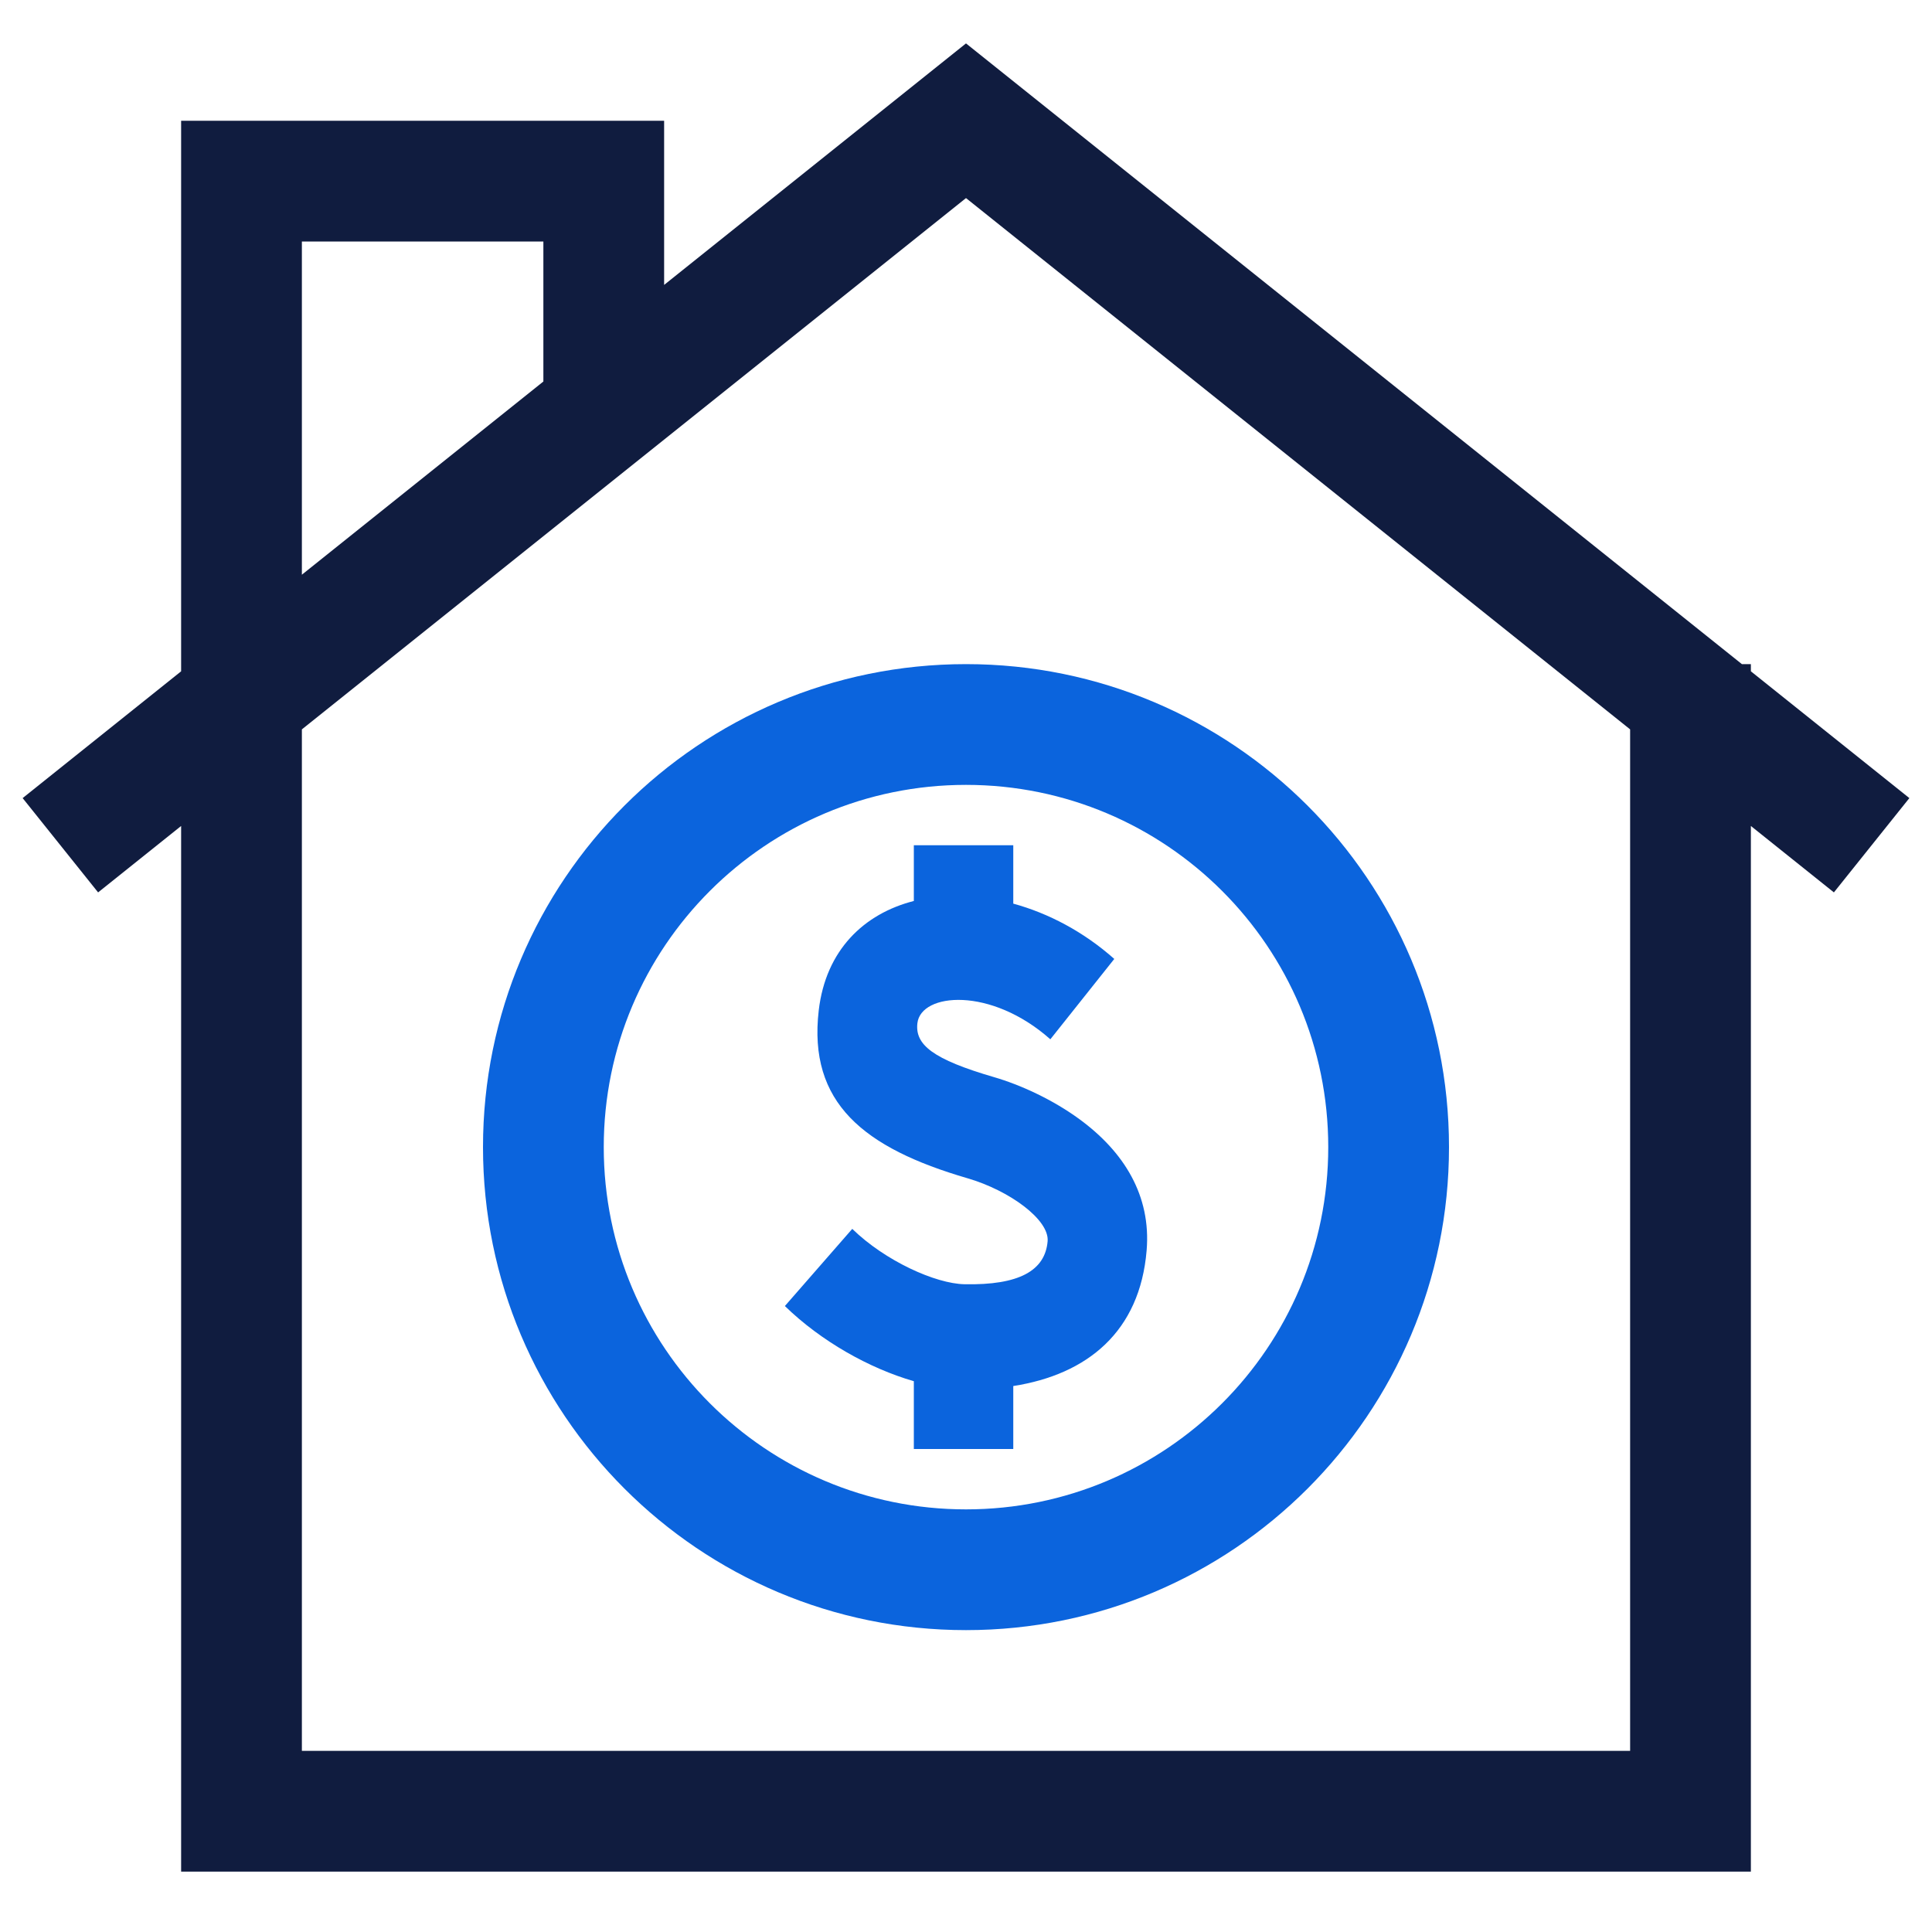 <svg width="32" height="32" viewBox="0 0 32 32" fill="none" xmlns="http://www.w3.org/2000/svg">
<path fill-rule="evenodd" clip-rule="evenodd" d="M28.851 11L16 0.719L11 4.719V2H3V11V11.119L0.375 13.219L1.625 14.781L3 13.681V31H4H5H27H28H29V13.681L30.375 14.781L31.625 13.219L29 11.119V11H28.851ZM27 29V12.081L16 3.281L5 12.081V29H27ZM9 4V6.319L5 9.519V4H9Z" fill="#101C3F"/>
<path fill-rule="evenodd" clip-rule="evenodd" d="M15.136 14H16.783V14.967C17.365 15.126 17.948 15.432 18.456 15.883L17.397 17.214C16.409 16.337 15.254 16.444 15.195 16.947C15.153 17.304 15.45 17.545 16.465 17.841C16.898 17.967 17.43 18.209 17.876 18.535C18.618 19.077 19.067 19.803 18.992 20.709C18.881 22.056 18.01 22.766 16.783 22.957V24H15.136V22.877C14.4 22.665 13.6 22.216 13 21.632L14.116 20.354C14.66 20.884 15.494 21.262 15.976 21.271C16.876 21.289 17.311 21.048 17.352 20.558C17.381 20.202 16.721 19.719 16.026 19.516C14.304 19.014 13.382 18.266 13.561 16.734C13.678 15.736 14.31 15.134 15.136 14.923V14Z" fill="#0B64DD"/>
<path fill-rule="evenodd" clip-rule="evenodd" d="M16 13C12.686 13 10 15.686 10 19C10 22.314 12.686 25 16 25C19.314 25 22 22.314 22 19C22 15.686 19.314 13 16 13ZM8 19C8 14.582 11.582 11 16 11C20.418 11 24 14.582 24 19C24 23.418 20.418 27 16 27C11.582 27 8 23.418 8 19Z" fill="#0B64DD"/>
</svg>

